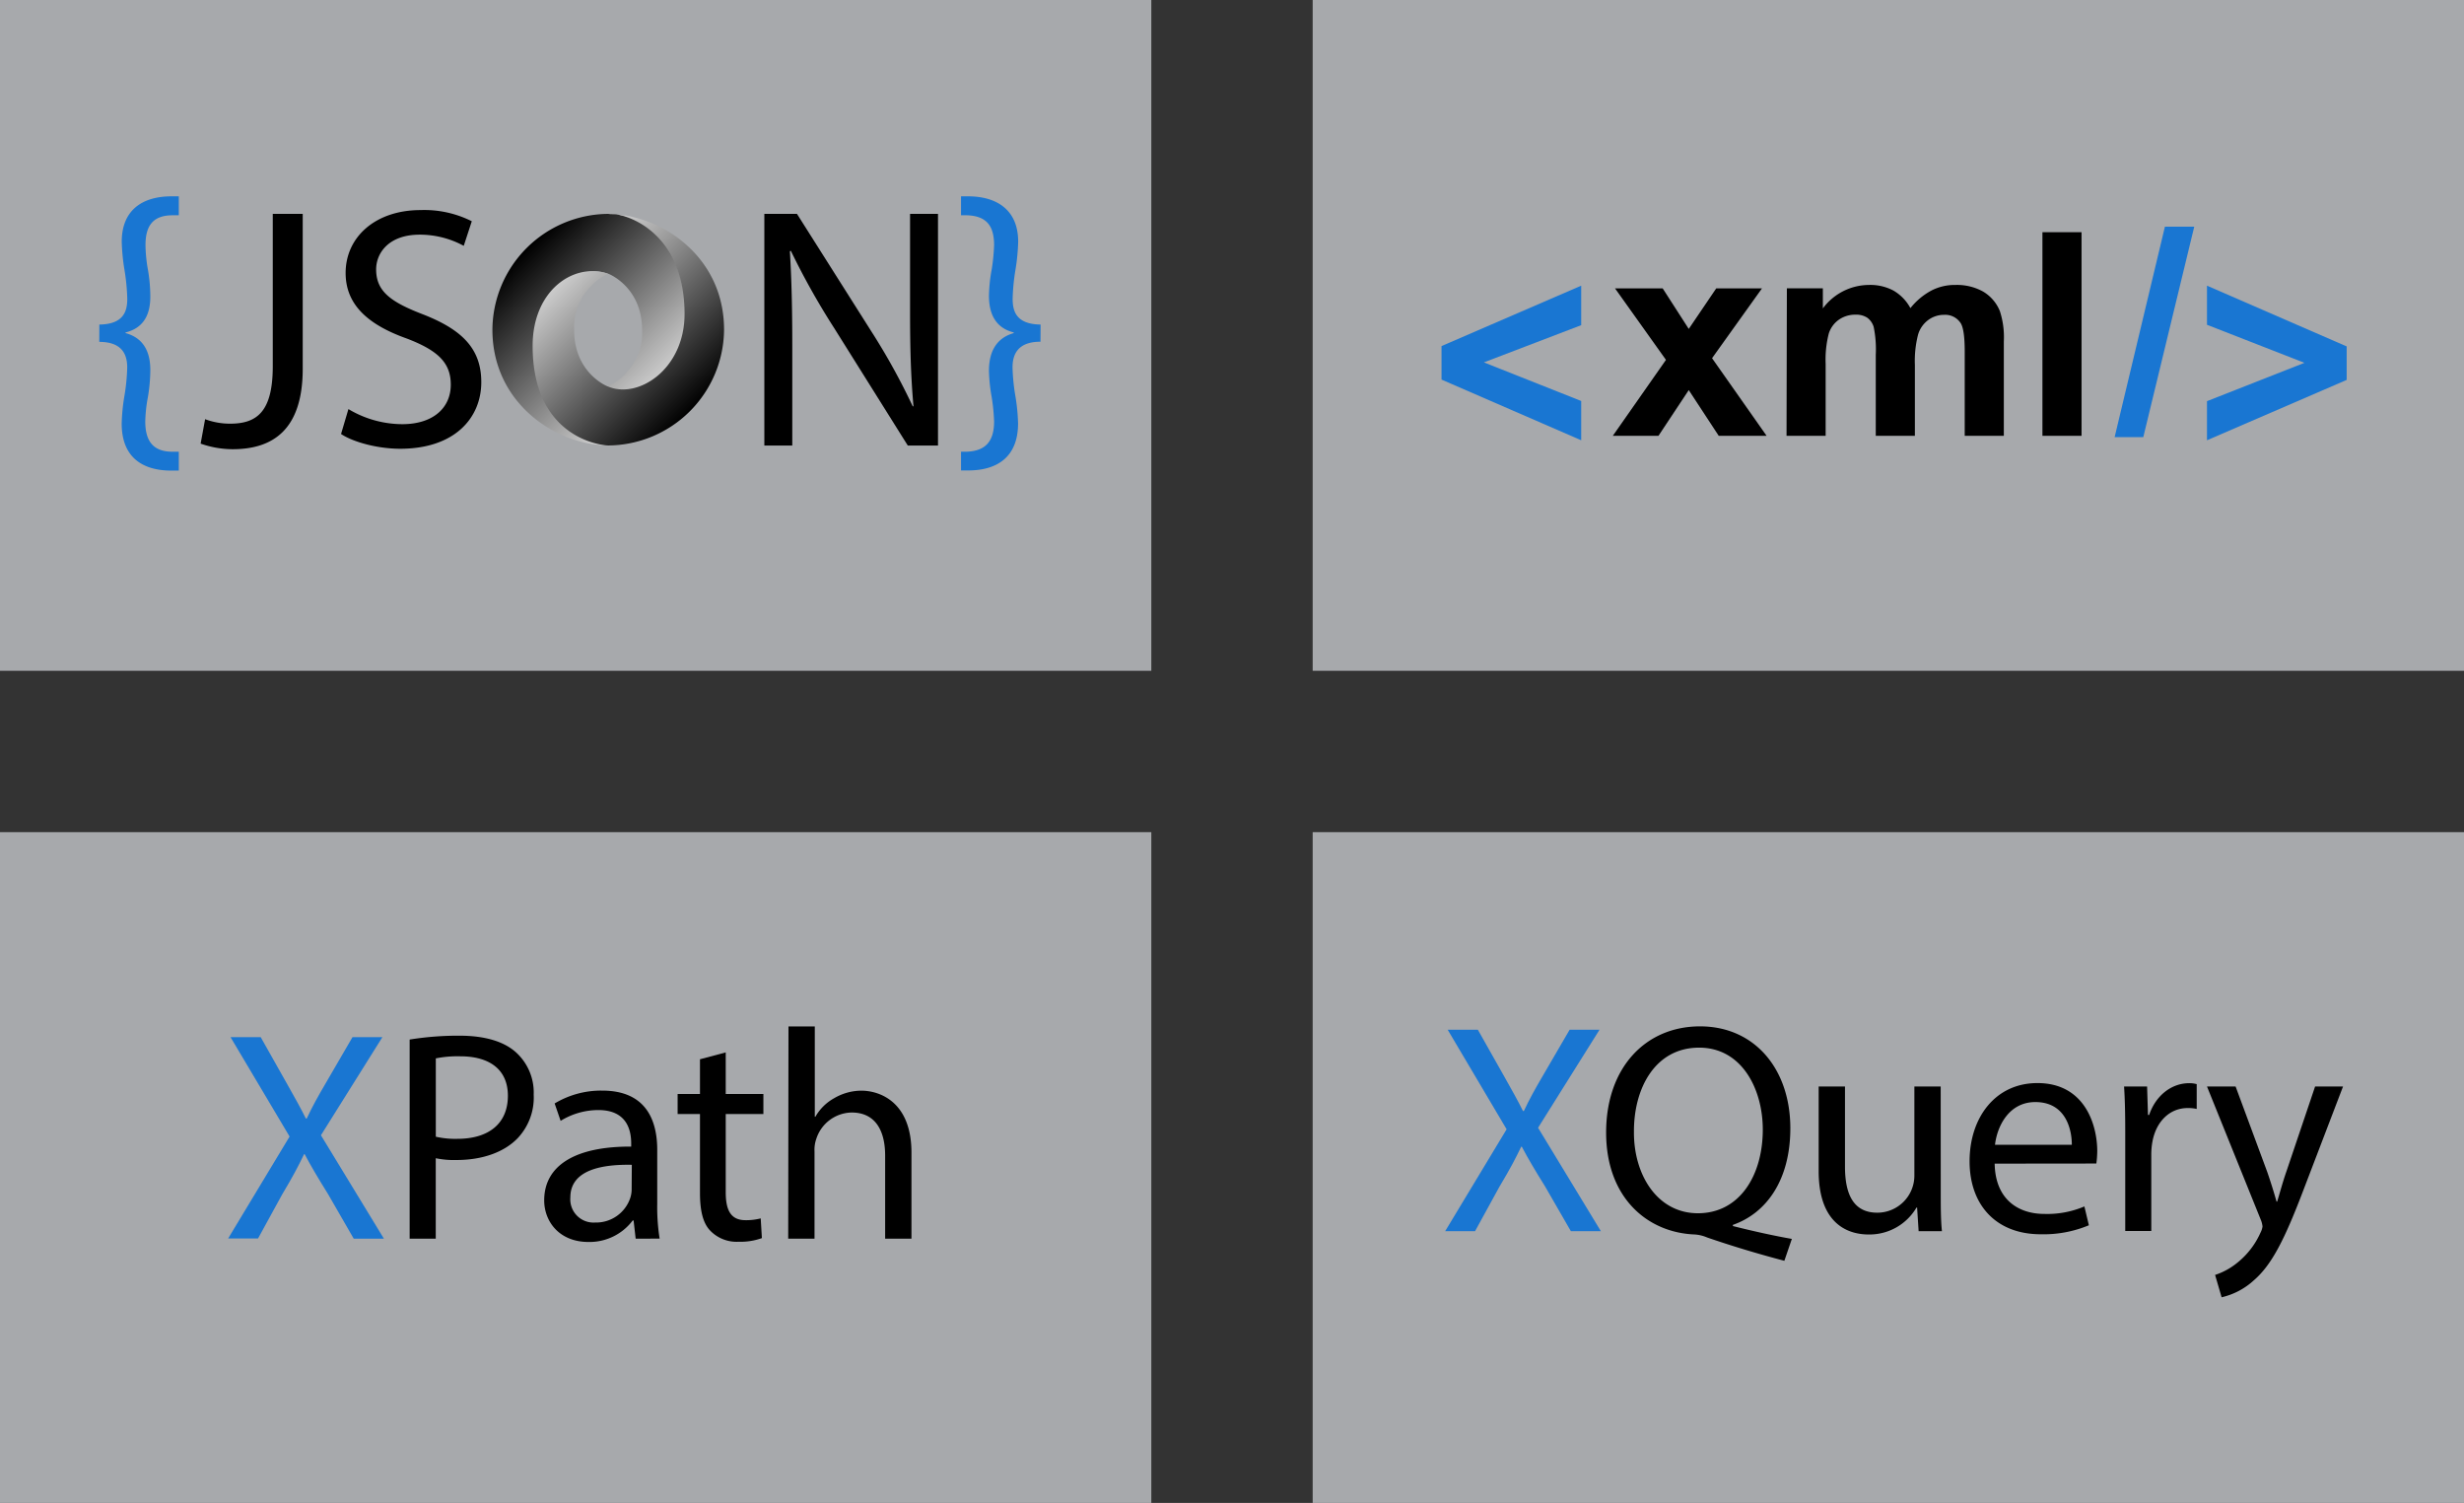 <svg xmlns="http://www.w3.org/2000/svg" xmlns:xlink="http://www.w3.org/1999/xlink" width="441" height="269" viewBox="0 0 441 269"><rect x="0" y="0" width="441" height="269" fill="#333333" stroke="none"/><defs><style>.a{fill:#a7a9ac;}.b{fill:#1976d2;}.c,.d{fill-rule:evenodd;}.c{fill:url(#a);}.d{fill:url(#b);}</style><linearGradient id="a" x1="-589.57" y1="-652.99" x2="-560.32" y2="-682.23" gradientTransform="matrix(1, 0, 0, -1, 682.77, -607.35)" gradientUnits="userSpaceOnUse"><stop offset="0"/><stop offset="1" stop-color="#fff"/></linearGradient><linearGradient id="b" x1="-559" y1="-680.91" x2="-588.24" y2="-651.66" xlink:href="#a"/></defs><rect class="a" width="206.06" height="120.06"/><rect class="a" x="234.94" width="206.06" height="120.06"/><rect class="a" y="148.94" width="206.06" height="120.06"/><rect class="a" x="234.94" y="148.94" width="206.06" height="120.06"/><path class="b" d="M283,78.8,258,67.94v-6l25-10.81V58.2l-17.42,6.66L283,71.77Z"/><path d="M288.66,78l9.51-13.59-9.12-12.8h8.53l4.67,7.26,4.92-7.26h8.19l-8.94,12.5L316.18,78h-8.57l-5.36-8.18L296.83,78ZM319.81,51.6h6.44v3.6a10.34,10.34,0,0,1,8.22-4.2,8.82,8.82,0,0,1,4.4,1,8,8,0,0,1,3.05,3.15,12.14,12.14,0,0,1,3.76-3.15A9.13,9.13,0,0,1,350,51a9.63,9.63,0,0,1,4.92,1.18,7.22,7.22,0,0,1,3,3.47,15.07,15.07,0,0,1,.72,5.47V78h-7V62.91q0-3.93-.72-5.07a3.3,3.3,0,0,0-3-1.49,4.72,4.72,0,0,0-2.76.89,5,5,0,0,0-1.86,2.62,18.85,18.85,0,0,0-.58,5.46V78h-7V63.53a20,20,0,0,0-.37-5,3.16,3.16,0,0,0-1.16-1.67,3.66,3.66,0,0,0-2.12-.54,5.11,5.11,0,0,0-2.91.87,4.79,4.79,0,0,0-1.85,2.51,18.69,18.69,0,0,0-.56,5.44V78h-7ZM365.55,78V41.56h7V78Z"/><path class="b" d="M378.47,78.24l9-37.67h5.25l-9.12,37.67Z"/><path class="b" d="M395,78.8v-7l17.44-6.86L395,58.13v-7L420,62v6Z"/><path class="c" d="M108.83,69.14C118,81.64,127,65.65,127,56c0-11.37-11.54-17.72-18.14-17.72A20.89,20.89,0,0,0,88.13,59c0,13.32,11.57,20.7,20.69,20.7-2.07-.3-8.94-1.77-9-17.61-.06-10.72,3.5-15,9-13.11.13,0,6.1,2.4,6.1,10.09A10.56,10.56,0,0,1,108.83,69.14Z"/><path class="d" d="M108.81,49c-6.06-2.09-13.48,2.9-13.48,12.91,0,16.34,12.11,17.82,13.57,17.82A20.9,20.9,0,0,0,129.59,59c0-13.32-11.57-20.69-20.69-20.69,2.53-.35,13.62,2.73,13.62,17.88,0,9.89-8.28,15.27-13.67,13-.12,0-6.09-2.4-6.09-10.09A10.62,10.62,0,0,1,108.81,49Z"/><path class="b" d="M17.78,58.09c4.37-.06,5-2.4,5-4.62a37.57,37.57,0,0,0-.49-5.1,36.35,36.35,0,0,1-.5-5.11c0-5.66,3.69-8.12,8.92-8.12H32v3.39h-1.1c-3.63,0-4.86,2-4.86,5.35a26.38,26.38,0,0,0,.43,4.36,28.85,28.85,0,0,1,.43,4.68c.06,3.94-1.66,5.9-4.43,6.58v.12c2.77.74,4.49,2.83,4.43,6.77a30.16,30.16,0,0,1-.43,4.68A26.38,26.38,0,0,0,26,75.43c0,3.51,1.41,5.42,4.86,5.42H32v3.38H30.7c-5.1,0-8.92-2.28-8.92-8.43a34.42,34.42,0,0,1,.5-5,36,36,0,0,0,.49-5c0-2-.62-4.61-5-4.61Z"/><path d="M48.82,38.28h5.36V66c0,11-5.42,14.4-12.55,14.4a17.39,17.39,0,0,1-5.72-1l.8-4.37a12.72,12.72,0,0,0,4.49.8c4.79,0,7.62-2.15,7.62-10.27Z"/><path d="M62.36,73.22A18.88,18.88,0,0,0,72,75.92c5.48,0,8.68-2.89,8.68-7.07,0-3.87-2.22-6.09-7.82-8.24-6.76-2.4-11-5.91-11-11.75,0-6.46,5.36-11.26,13.41-11.26a18.92,18.92,0,0,1,9.17,2L83,44a16.47,16.47,0,0,0-7.87-2c-5.66,0-7.81,3.39-7.81,6.21,0,3.88,2.52,5.79,8.24,8,7,2.71,10.58,6.09,10.58,12.18,0,6.4-4.74,11.93-14.52,11.93-4,0-8.36-1.17-10.58-2.64Z"/><path d="M136.8,79.74V38.28h5.84l13.29,21a117.13,117.13,0,0,1,7.44,13.47l.12-.07c-.49-5.53-.61-10.58-.61-17V38.28h5V79.74h-5.41l-13.16-21a131.36,131.36,0,0,1-7.76-13.84l-.18.06c.31,5.23.43,10.21.43,17.1V79.74Z"/><path class="b" d="M186.22,61.16c-4.37,0-5,2.65-5,4.61a36,36,0,0,0,.49,5,34.42,34.42,0,0,1,.5,5c0,6.15-3.88,8.43-8.92,8.43H172V80.85h1c3.45-.13,4.92-1.91,4.92-5.42a35,35,0,0,0-.43-4.36,30.18,30.18,0,0,1-.49-4.68c0-3.94,1.72-6,4.43-6.77V59.5c-2.71-.68-4.43-2.64-4.43-6.58a28.7,28.7,0,0,1,.49-4.68,35,35,0,0,0,.43-4.36c0-3.39-1.29-5.23-4.86-5.35H172V35.14h1.23c5.22,0,9,2.46,9,8.12a36.35,36.35,0,0,1-.5,5.11,37.57,37.57,0,0,0-.49,5.1c0,2.22.62,4.56,5,4.62Z"/><path class="b" d="M281.15,220.36l-4.61-8c-1.87-3-3.05-5-4.17-7.12h-.11c-1,2.09-2,4-3.9,7.17L264,220.36h-5.35l11-18.24L259.1,184.3h5.4l4.77,8.45c1.33,2.36,2.35,4.17,3.31,6.1h.16c1-2.14,1.93-3.8,3.27-6.1l4.92-8.45h5.35l-11,17.55,11.24,18.51Z"/><path d="M319.36,225.66c-4.87-1.28-9.64-2.73-13.81-4.17a6.88,6.88,0,0,0-2.19-.54c-8.57-.32-15.9-6.63-15.9-18.25s7.07-19,16.81-19,16.16,7.6,16.16,18.24c0,9.26-4.28,15.2-10.28,17.29v.21c3.59.91,7.49,1.77,10.55,2.3Zm-3.86-23.49c0-7.23-3.74-14.66-11.39-14.66-7.87,0-11.72,7.27-11.67,15.09-.05,7.65,4.17,14.55,11.45,14.55C311.33,217.15,315.5,210.41,315.5,202.17Z"/><path d="M347.35,213.3c0,2.68,0,5,.21,7.06h-4.17l-.27-4.22H343a9.75,9.75,0,0,1-8.56,4.81c-4.07,0-8.94-2.25-8.94-11.34V194.46h4.71V208.8c0,4.93,1.5,8.25,5.78,8.25a6.64,6.64,0,0,0,6.64-6.69v-15.9h4.71Z"/><path d="M357,208.27c.11,6.37,4.18,9,8.89,9a17,17,0,0,0,7.17-1.34l.8,3.37a21,21,0,0,1-8.62,1.61c-8,0-12.73-5.25-12.73-13.06s4.6-14,12.14-14c8.46,0,10.71,7.44,10.71,12.21a18.46,18.46,0,0,1-.16,2.19Zm13.81-3.37c0-3-1.23-7.65-6.53-7.65-4.76,0-6.85,4.38-7.22,7.65Z"/><path d="M380.37,202.54c0-3-.05-5.67-.21-8.08h4.12l.16,5.09h.21c1.18-3.48,4-5.68,7.17-5.68a5,5,0,0,1,1.34.17v4.44a6.87,6.87,0,0,0-1.6-.16c-3.32,0-5.68,2.51-6.32,6a12.94,12.94,0,0,0-.21,2.2v13.8h-4.66Z"/><path d="M400.12,194.46l5.67,15.31c.59,1.71,1.23,3.74,1.66,5.3h.11c.48-1.56,1-3.54,1.66-5.41l5.13-15.2h5l-7.06,18.46c-3.38,8.89-5.68,13.44-8.89,16.22a12.74,12.74,0,0,1-5.78,3.05l-1.17-4a12.38,12.38,0,0,0,4.12-2.3,14.36,14.36,0,0,0,4-5.25,3.4,3.4,0,0,0,.37-1.12,4.21,4.21,0,0,0-.32-1.23L395,194.46Z"/><path class="b" d="M63.31,221.7l-4.61-8c-1.87-3-3.05-5-4.17-7.12h-.11c-1,2.09-2,4-3.9,7.17l-4.34,7.92H40.83l11-18.25L41.26,185.63h5.4l4.77,8.46c1.33,2.35,2.35,4.17,3.31,6.1h.16c1-2.14,1.93-3.8,3.27-6.1l4.92-8.46h5.35l-11,17.56L68.71,221.7Z"/><path d="M73.32,186.06a54.46,54.46,0,0,1,8.93-.69c4.6,0,8,1.07,10.12,3a9.71,9.71,0,0,1,3.15,7.55,10.6,10.6,0,0,1-2.78,7.7c-2.46,2.63-6.47,4-11,4a15.94,15.94,0,0,1-3.75-.32V221.7H73.32ZM78,203.45a15.47,15.47,0,0,0,3.85.38c5.62,0,9.05-2.73,9.05-7.71,0-4.76-3.37-7.06-8.51-7.06a19.89,19.89,0,0,0-4.39.37Z"/><path d="M113.77,221.7l-.37-3.26h-.16a9.67,9.67,0,0,1-7.92,3.85c-5.24,0-7.92-3.69-7.92-7.44,0-6.26,5.57-9.68,15.57-9.63v-.54c0-2.14-.59-6-5.88-6a12.9,12.9,0,0,0-6.75,1.93l-1.07-3.11a16.1,16.1,0,0,1,8.51-2.3c7.92,0,9.85,5.41,9.85,10.6v9.68a35.6,35.6,0,0,0,.43,6.21Zm-.69-13.22c-5.14-.1-11,.81-11,5.84a4.16,4.16,0,0,0,4.44,4.49,6.45,6.45,0,0,0,6.26-4.33,5,5,0,0,0,.27-1.5Z"/><path d="M129.89,188.36v7.44h6.74v3.59h-6.74v14c0,3.21.9,5,3.53,5a10.53,10.53,0,0,0,2.73-.32l.21,3.53a11.36,11.36,0,0,1-4.17.65,6.56,6.56,0,0,1-5.09-2c-1.34-1.39-1.82-3.7-1.82-6.75V199.39h-4V195.8h4v-6.21Z"/><path d="M141.12,183.71h4.71v16.16h.11a8.75,8.75,0,0,1,3.37-3.32,9.72,9.72,0,0,1,4.82-1.34c3.48,0,9,2.14,9,11.08V221.7h-4.71V206.82c0-4.17-1.55-7.7-6-7.7a6.78,6.78,0,0,0-6.32,4.71,5.85,5.85,0,0,0-.32,2.25V221.7h-4.71Z"/></svg>